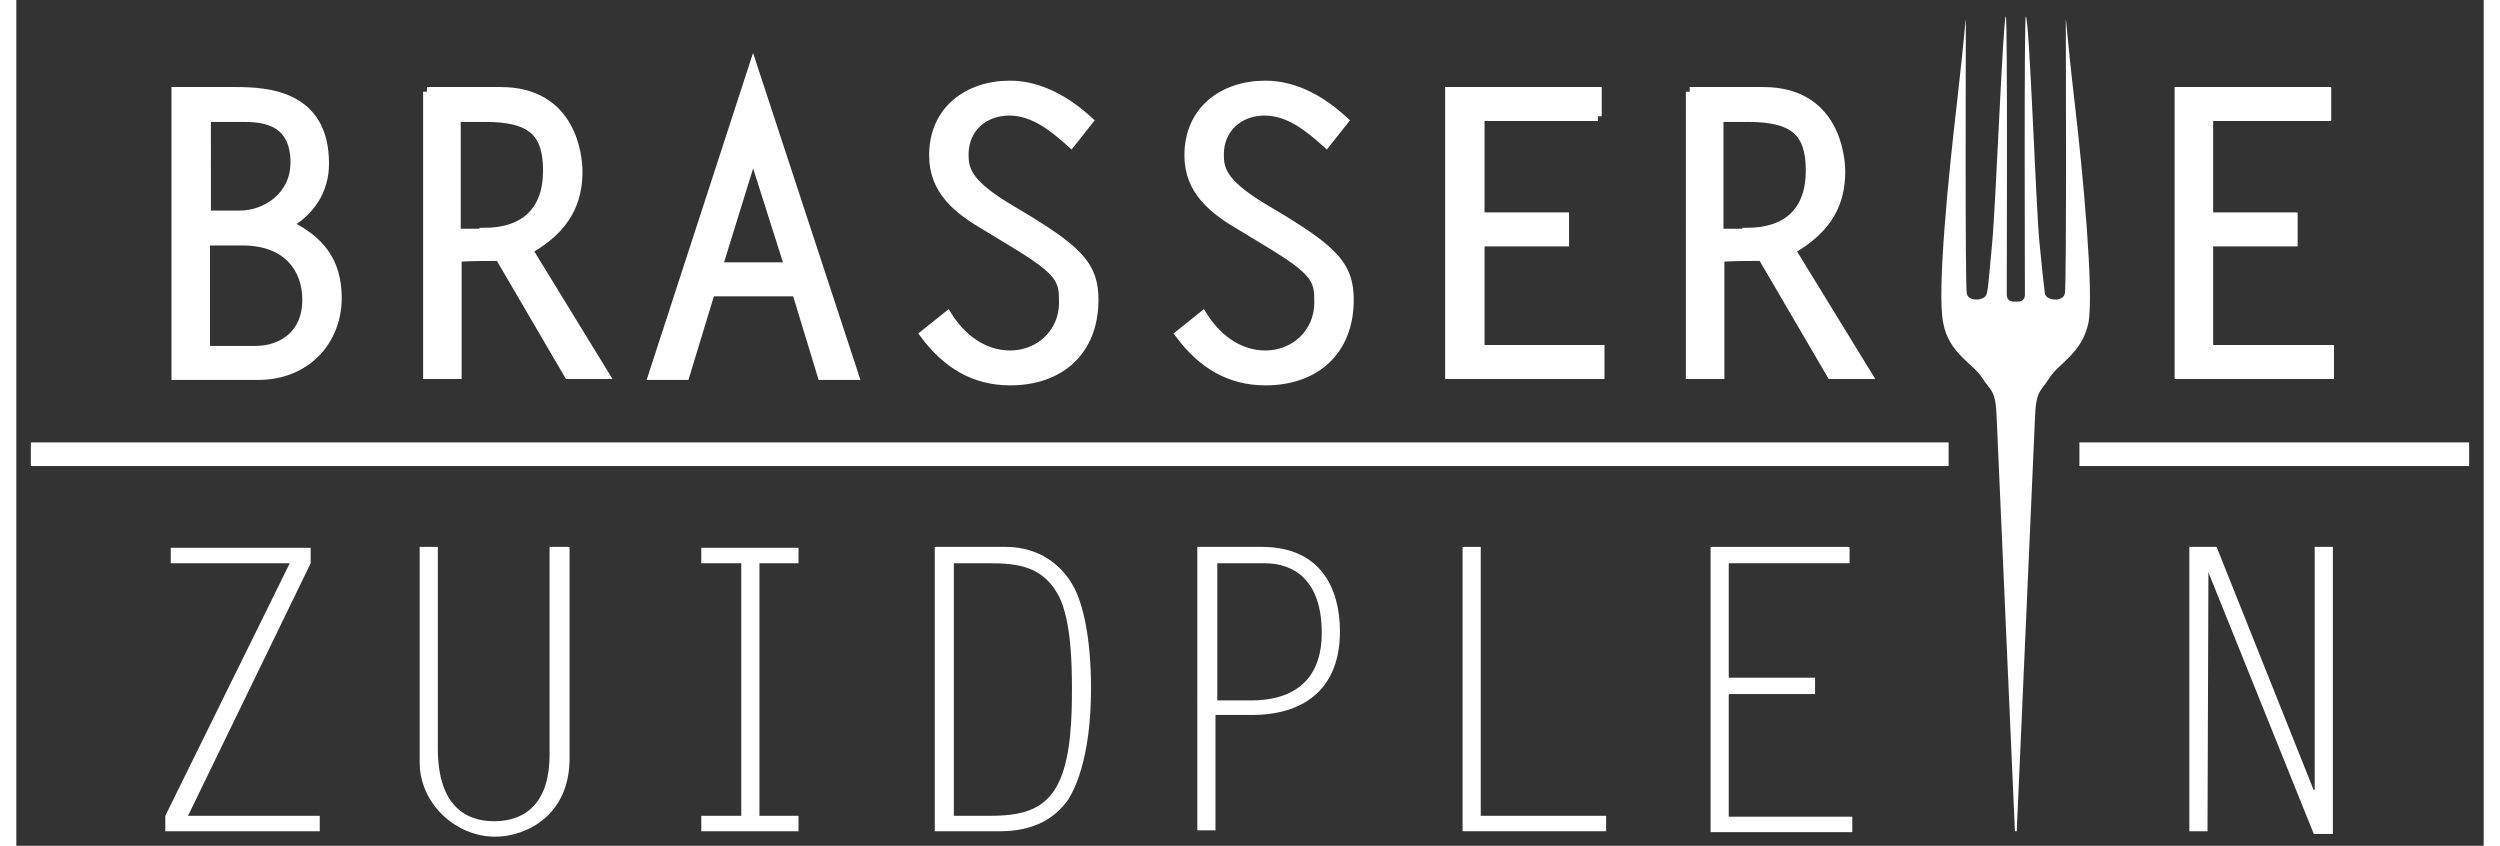 <?xml version="1.0" encoding="utf-8"?>
<!-- Generator: Adobe Illustrator 25.2.3, SVG Export Plug-In . SVG Version: 6.00 Build 0)  -->
<svg version="1.1" id="Layer_1" xmlns="http://www.w3.org/2000/svg" width="201" height="68" xmlns:xlink="http://www.w3.org/1999/xlink" x="0px" y="0px"
	 viewBox="0 0 271.6 93.1" style="enable-background:new 0 0 271.6 93.1;" xml:space="preserve">
<rect x="0" y="0" width="271.6" height="93.1" fill="#333333" stroke="none"/>
<style type="text/css">
	.Arched_x0020_Green{fill:url(#SVGID_1_);stroke:#FFFFFF;stroke-width:0.25;stroke-miterlimit:1;}
	.st0{fill:#FFFFFF;stroke:#FFFFFF;stroke-width:1.04;}
	.st1{fill:#FFFFFF;}
</style>
<linearGradient id="SVGID_1_" gradientUnits="userSpaceOnUse" x1="-156.516" y1="236.554" x2="-155.809" y2="235.847">
	<stop  offset="0" style="stop-color:#20AC4B"/>
	<stop  offset="0.983" style="stop-color:#19361A"/>
</linearGradient>
<path class="st0" d="M17.6,41.3V10.1h6.5c3.6,0,9.8,0.4,9.8,7.9c0,3-1.6,5.3-4.1,6.7c3.6,1.7,5.5,4.1,5.5,8.1c0,4.6-3.3,8.5-8.7,8.5
	H17.6z M20.8,23.7h3.8c2.9,0,6.1-2.1,6.1-5.8c0-5.2-4.3-5-6.3-5h-3.5V23.7z M26.3,38.6c2.9,0,5.7-1.7,5.7-5.6c0-3.5-2.2-6.5-7.1-6.5
	h-4.1v12.1H26.3z"/>
<path class="st0" d="M45.2,10.1h8.1c7.8,0,8.5,7,8.5,8.8c0,3.2-1.2,6.2-5.5,8.6l8.4,13.7h-3.9l-7.6-13c-1.6,0-3.1,0-4.7,0.1v12.9
	h-3.2V10.1z M51.5,25.6c4.4,0,7-2.3,7-6.8c0-4.2-1.7-5.9-6.9-5.9h-3.2v12.8H51.5z"/>
<path class="st0" d="M92.2,41.3h-3.5l-2.8-9.2h-9.5l-2.8,9.2h-3.5l11-33.8L92.2,41.3z M77.2,29.4h7.9l-4-12.6L77.2,29.4z"/>
<path class="st0" d="M116.1,15.7c-1.9-1.7-4.1-3.5-6.8-3.5c-2.8,0-5,1.9-5,4.8c0,1.6,0.3,3.1,4.5,5.7l2.5,1.5
	c5.7,3.5,7.3,5.2,7.3,8.8c0,5.6-3.7,8.9-9.2,8.9c-4,0-7-1.9-9.4-5.1l2.5-2c1.5,2.4,3.9,4.3,6.9,4.3c3.2,0,5.9-2.4,5.9-5.8
	c0-2.5-0.2-3.4-5.7-6.7l-2.8-1.7c-3.1-1.8-5.8-3.9-5.8-7.8c0-4.9,3.7-7.7,8.4-7.7c3.2,0,6.2,1.7,8.6,3.9L116.1,15.7z"/>
<path class="st0" d="M144.2,15.7c-1.9-1.7-4.1-3.5-6.8-3.5c-2.8,0-5,1.9-5,4.8c0,1.6,0.3,3.1,4.5,5.7l2.5,1.5
	c5.7,3.5,7.3,5.2,7.3,8.8c0,5.6-3.7,8.9-9.2,8.9c-4,0-7-1.9-9.4-5.1l2.5-2c1.5,2.4,3.9,4.3,6.9,4.3c3.2,0,5.9-2.4,5.9-5.8
	c0-2.5-0.2-3.4-5.7-6.7l-2.8-1.7c-3.1-1.8-5.8-3.9-5.8-7.8c0-4.9,3.7-7.7,8.4-7.7c3.3,0,6.2,1.7,8.6,3.9L144.2,15.7z"/>
<path class="st0" d="M174.1,12.8h-13v11.1h9.3v2.7h-9.3v11.9h13.2v2.7h-16.5V10.1h16.2V12.8z"/>
<path class="st0" d="M184.2,10.1h8.1c7.8,0,8.5,7,8.5,8.8c0,3.2-1.2,6.2-5.5,8.6l8.4,13.7h-3.9l-7.6-13c-1.6,0-3.1,0-4.7,0.1v12.9
	h-3.2V10.1z M190.5,25.6c4.4,0,7-2.3,7-6.8c0-4.2-1.7-5.9-6.9-5.9h-3.2v12.8H190.5z"/>
<path class="st0" d="M254.3,12.8h-13v11.1h9.3v2.7h-9.3v11.9h13.3v2.7h-16.5V10.1h16.2V12.8z"/>
<path class="st1" d="M32.4,60.2V62L18.9,89.8h14.5v1.7h-17v-1.7L30.1,62H17v-1.7H32.4z"/>
<path class="st1" d="M60.9,60.2v23.3c0,6.2-4.7,8.6-8.2,8.6c-4.3,0-8.3-3.6-8.3-8.2V60.2h2v22.2c0,6,2.8,8,6.2,8
	c3.6,0,6.1-2.2,6.1-7.3V60.2H60.9z"/>
<path class="st1" d="M86.1,62h-4.3v27.8h4.3v1.7H75.4v-1.7h4.4V62h-4.4v-1.7h10.7V62z"/>
<path class="st1" d="M101.1,60.2h7.8c3.7,0,6.2,2,7.5,4.4c1,1.9,1.9,5.5,1.9,11.2c0,8-2,11.4-2.5,12.2c-1.4,2-3.7,3.5-7.5,3.5h-7.2
	V60.2z M103.2,89.8h3.9c3.4,0,6.3-0.5,7.8-4c1.2-2.8,1.3-6.9,1.3-9.9c0-3-0.1-7.5-1.4-10.2c-1.7-3.3-4.4-3.7-7.7-3.7h-3.9V89.8z"/>
<path class="st1" d="M130.1,60.2h7c6.5,0,8.6,4.6,8.6,9.3c0,6.2-3.8,9.2-9.7,9.2h-4v12.7h-2V60.2z M132.2,62v15.1h3.7
	c5.5,0,7.8-3,7.8-7.4c0-5.9-3.1-7.7-6.3-7.7H132.2z"/>
<path class="st1" d="M161.3,89.8H175v1.7h-15.8V60.2h2V89.8z"/>
<path class="st1" d="M201.8,62h-13.3v12.6h9.5v1.8h-9.5v13.5h13.6v1.7h-15.6V60.2h15.3V62z"/>
<path class="st1" d="M241.3,63L241.3,63l-0.1,28.5h-2V60.2h3l10.7,26.8l0.1-0.1V60.2h2v31.6h-2.1L241.3,63z"/>
<path class="st1" d="M222.2,46.2c0.1-3.3,0.6-3,1.6-4.6c1-1.6,3.6-2.7,4.3-6.1c0.6-3.4-0.6-16.3-1.5-24c-0.9-7.7-1-10.2-1-9.1
	c0,1.1,0.1,28.8-0.1,29.9c-0.2,1-2.1,0.8-2.2,0c-0.1-0.8-0.2-1.5-0.6-5.6c-0.4-4.1-1.1-24.6-1.5-24.9c-0.2-0.2-0.1,29.6-0.1,30.6
	c0,0.9-0.8,0.8-1,0.8h0c-0.2,0-1,0.1-1-0.8c0-1,0.1-30.5-0.1-30.6c-0.3,0-1.1,20.7-1.5,24.9c-0.4,4.1-0.4,4.8-0.6,5.6
	c-0.1,0.8-2,1-2.2,0c-0.2-1-0.1-28.8-0.1-29.9c0-1.1-0.1,1.3-1,9.1c-0.9,7.7-2.2,20.6-1.5,24c0.6,3.4,3.3,4.5,4.3,6.1
	c1,1.6,1.5,1.2,1.6,4.6l2,45.3h0.2L222.2,46.2z"/>
<rect x="1.6" y="48.7" class="st1" width="211.1" height="2.6"/>
<rect x="227.1" y="48.7" class="st1" width="42.9" height="2.6"/>
</svg>
